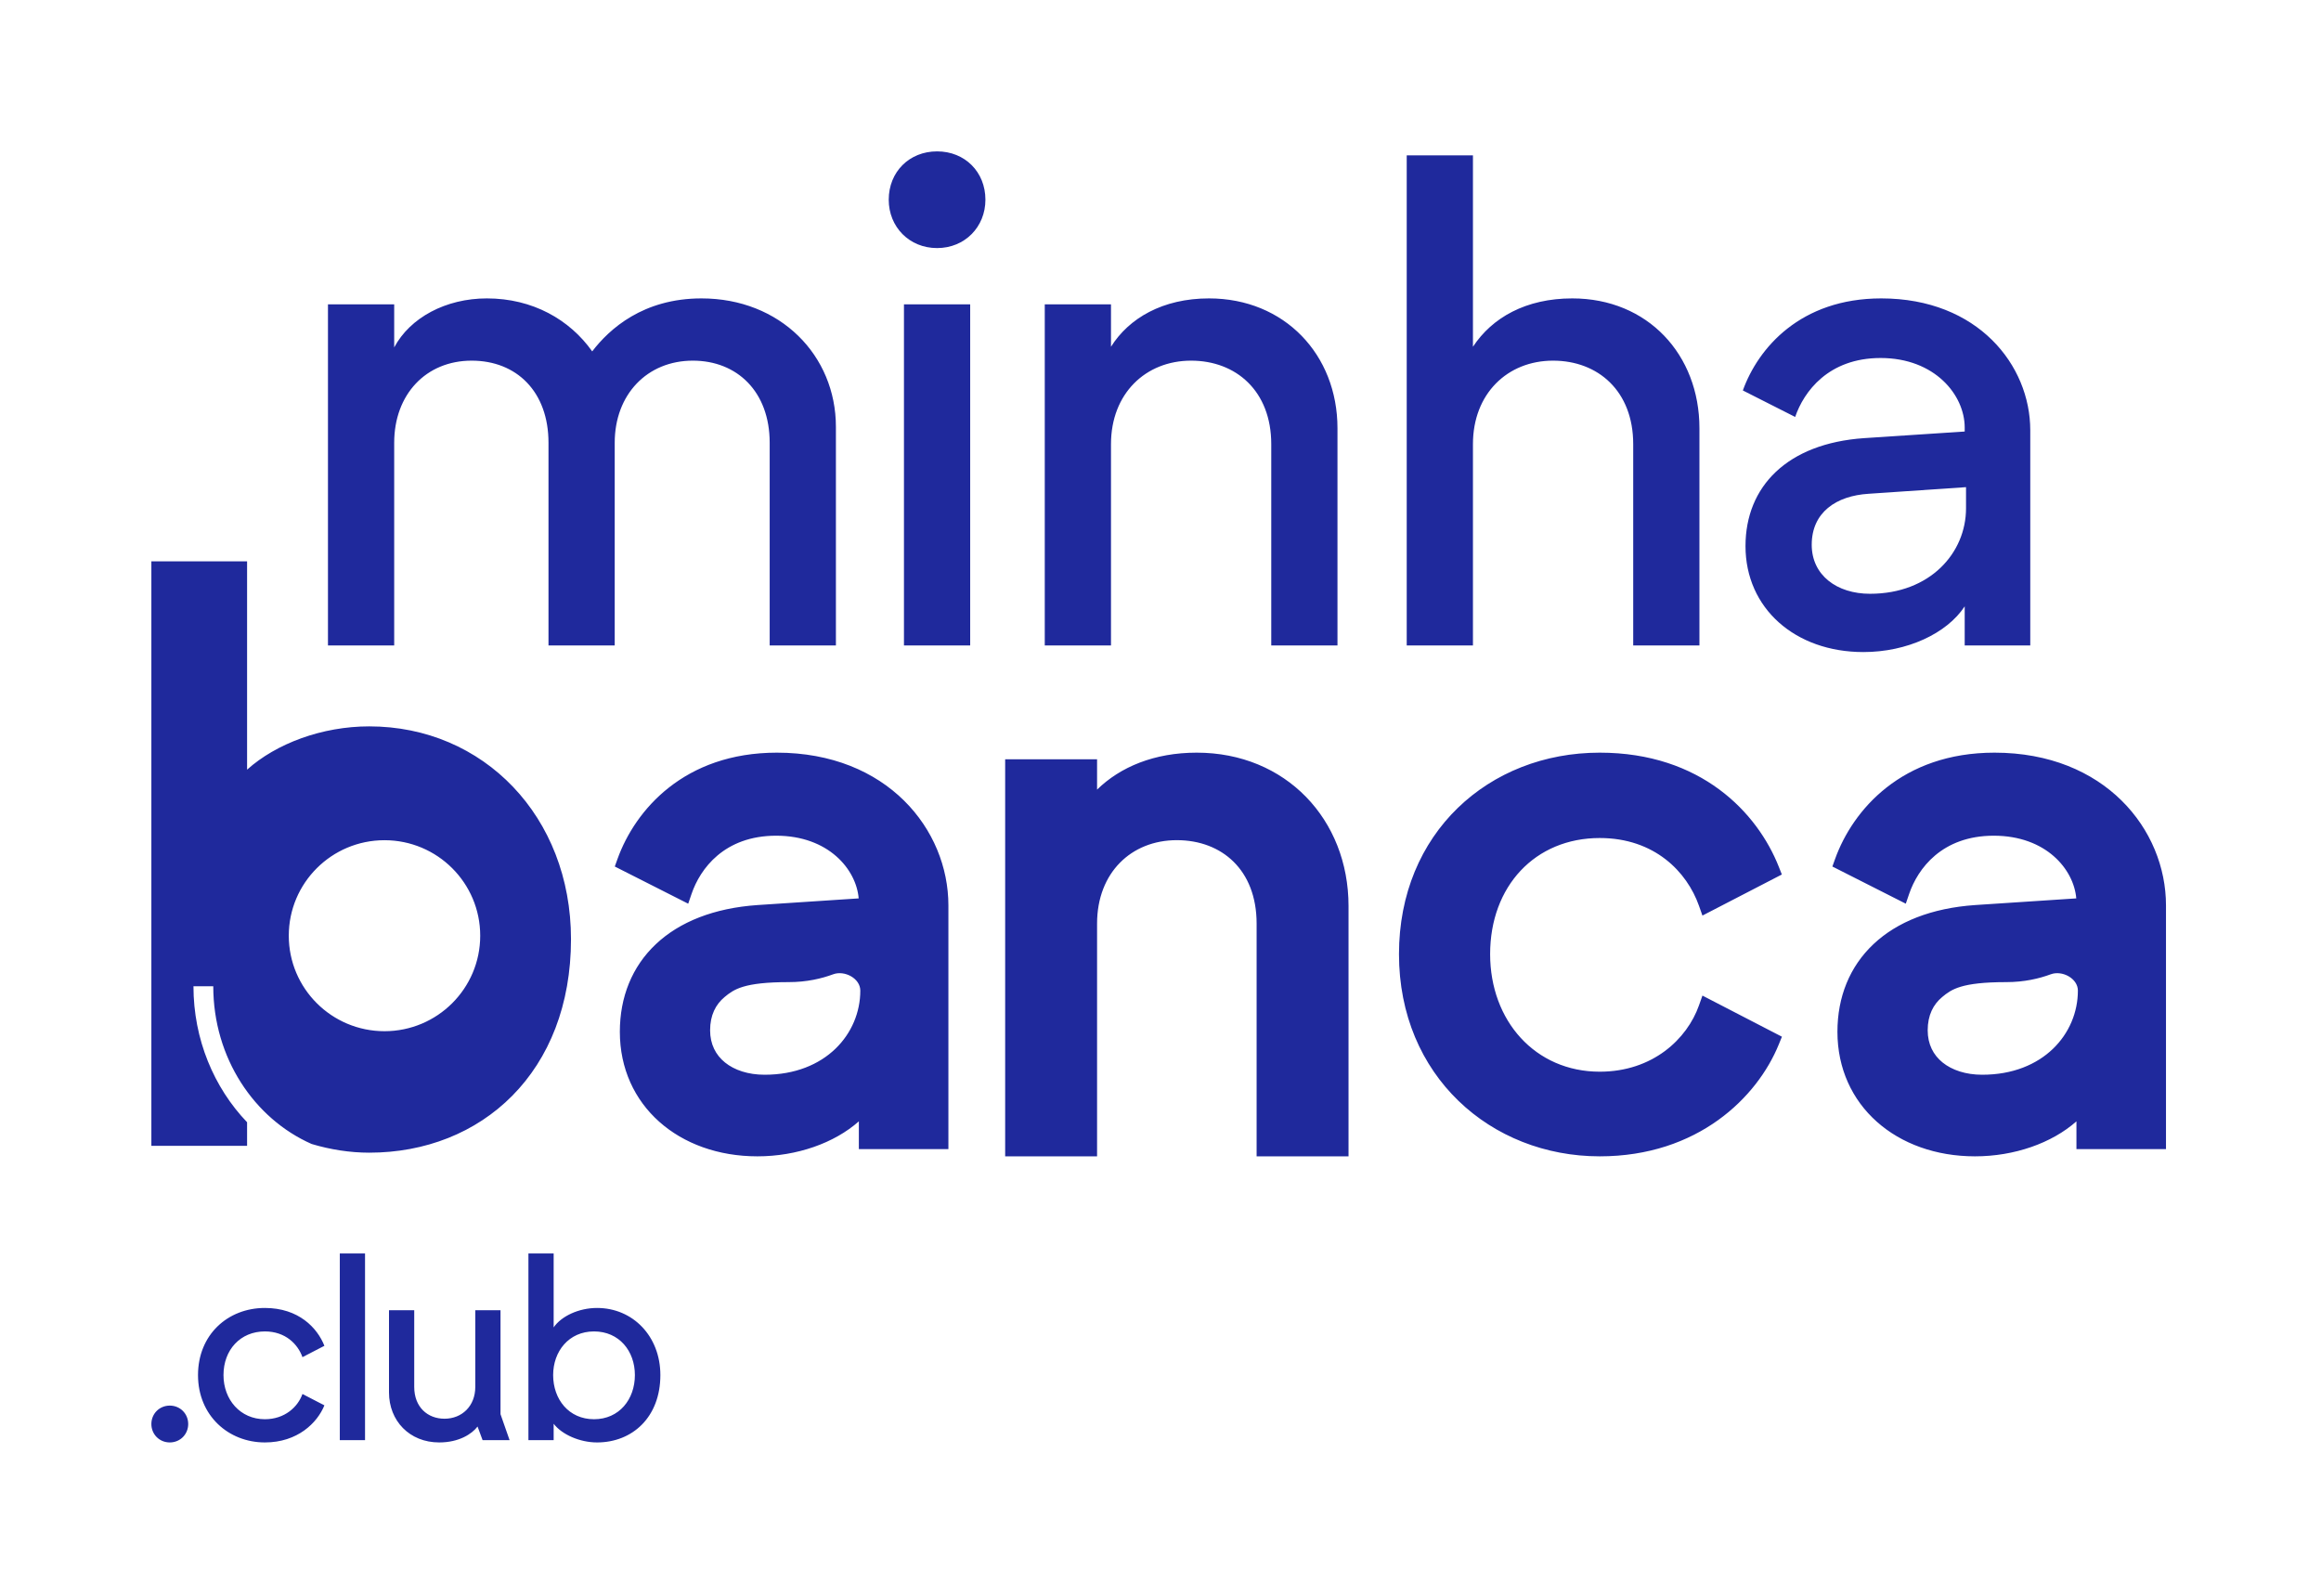 <svg width="368" height="253" viewBox="0 0 368 253" fill="none" xmlns="http://www.w3.org/2000/svg">
<path fill-rule="evenodd" clip-rule="evenodd" d="M143.325 48.255V102.33H153.825V48.255H143.325ZM148.575 24C144.165 24 140.91 27.255 140.91 31.665C140.91 35.97 144.165 39.33 148.575 39.33C152.985 39.33 156.24 35.97 156.24 31.665C156.24 27.255 152.985 24 148.575 24ZM52 48.255V102.33H62.5V70.2C62.5 62.535 67.54 57.18 74.785 57.18C81.925 57.18 86.965 62.115 86.965 70.2V102.33H97.465V70.2C97.465 62.535 102.61 57.18 109.855 57.18C116.89 57.18 122.035 62.115 122.035 70.2V102.33H132.535V67.68C132.535 56.34 123.715 47.31 111.22 47.31C101.98 47.31 96.625 52.14 93.895 55.71C90.325 50.67 84.445 47.31 77.2 47.31C70.69 47.31 65.02 50.355 62.5 55.08V48.255H52ZM165.65 102.33V48.255H176.15V54.975C178.985 50.46 184.34 47.31 191.69 47.31C203.66 47.31 212.06 56.235 212.06 67.89V102.33H201.56V70.41C201.56 62.01 195.995 57.18 188.855 57.18C181.61 57.18 176.15 62.43 176.15 70.41V102.33H165.65ZM223.039 24.63V102.33H233.539V70.41C233.539 62.43 238.999 57.18 246.244 57.18C253.384 57.18 258.949 62.01 258.949 70.41V102.33H269.449V67.89C269.449 56.235 261.259 47.31 249.289 47.31C241.939 47.31 236.584 50.355 233.539 54.975V24.63H223.039ZM295.443 103.38C284.628 103.38 276.753 96.45 276.753 86.58C276.753 77.13 283.368 70.305 295.548 69.465L311.508 68.415V67.785C311.508 62.64 306.783 56.76 298.173 56.76C289.878 56.76 285.993 62.115 284.628 66.105L276.333 61.905C278.748 55.185 285.468 47.31 298.278 47.31C313.608 47.31 321.903 57.915 321.903 68.205V102.33H311.508V96.135C308.673 100.44 302.373 103.38 295.443 103.38ZM287.253 86.37C287.253 91.2 291.243 94.14 296.493 94.14C306.048 94.14 311.718 87.63 311.718 80.595V77.235L296.283 78.285C291.138 78.6 287.253 81.225 287.253 86.37ZM24 89V181.66H39.176V177.926C33.919 172.435 30.674 164.78 30.674 156.364H33.814C33.814 167.725 40.298 177.349 49.411 181.373C52.361 182.259 55.483 182.75 58.541 182.75C67.407 182.75 75.427 179.586 81.232 173.715C87.041 167.84 90.532 159.355 90.532 148.896C90.532 129.477 76.688 115.163 58.541 115.163C51.065 115.163 43.792 117.883 39.176 122.026V89H24ZM60.963 163.491C52.582 163.491 45.787 156.713 45.787 148.351C45.787 139.989 52.582 133.21 60.963 133.21C69.345 133.21 76.139 139.989 76.139 148.351C76.139 156.713 69.345 163.491 60.963 163.491ZM120.109 143.491L136.147 142.435C135.763 137.834 131.358 132.496 123.065 132.496C114.809 132.496 111.004 137.759 109.65 141.718L109.117 143.275L97.477 137.381L97.904 136.191C100.699 128.414 108.491 119.33 123.179 119.33C140.667 119.33 150.371 131.516 150.371 143.545V182.185H136.174V177.782C132.269 181.239 126.331 183.33 120.088 183.33C107.661 183.33 98.278 175.281 98.278 163.58C98.278 158.075 100.215 153.248 103.994 149.687C107.756 146.143 113.228 143.965 120.109 143.491ZM132.095 154.47C130.269 155.148 127.901 155.709 125.067 155.709C117.911 155.709 116.348 156.862 114.891 158.07C113.476 159.243 112.589 160.949 112.589 163.351C112.589 165.552 113.481 167.262 114.949 168.45C116.446 169.662 118.625 170.393 121.233 170.393C130.917 170.393 136.403 163.88 136.403 157.055C136.403 155.119 133.91 153.796 132.095 154.47ZM177.561 136.789C175.335 139.053 173.943 142.345 173.943 146.434V183.33H159.371V120.379H173.943V125.189C177.627 121.588 183.026 119.33 189.739 119.33C203.868 119.33 213.812 129.926 213.812 143.636V183.33H199.24V146.434C199.24 142.104 197.813 138.824 195.592 136.629C193.365 134.427 190.224 133.203 186.591 133.203C182.93 133.203 179.788 134.523 177.561 136.789ZM269.925 145.159L282.516 138.647L282.041 137.442C278.648 128.836 269.684 119.33 253.639 119.33C236.027 119.33 221.812 132.091 221.812 151.273C221.812 170.576 236.378 183.33 253.639 183.33C269.199 183.33 278.631 173.967 282.036 165.575L282.528 164.363L269.925 157.845L269.377 159.398C267.497 164.724 262.042 169.911 253.639 169.911C243.421 169.911 236.263 161.841 236.263 151.273C236.263 140.509 243.389 132.864 253.639 132.864C262.341 132.864 267.481 138.234 269.377 143.606L269.925 145.159ZM329.198 142.435L313.16 143.491C306.279 143.965 300.808 146.143 297.045 149.687C293.266 153.248 291.329 158.075 291.329 163.58C291.329 175.281 300.713 183.33 313.139 183.33C319.382 183.33 325.32 181.239 329.225 177.782V182.185H343.422V143.545C343.422 131.516 333.719 119.33 316.231 119.33C301.542 119.33 293.75 128.414 290.955 136.191L290.528 137.381L302.168 143.275L302.701 141.718C304.055 137.759 307.86 132.496 316.116 132.496C324.41 132.496 328.815 137.834 329.198 142.435ZM318.118 155.709C320.952 155.709 323.32 155.148 325.146 154.47C326.961 153.796 329.454 155.119 329.454 157.055C329.454 163.88 323.968 170.393 314.284 170.393C311.677 170.393 309.497 169.662 308 168.45C306.532 167.262 305.64 165.552 305.64 163.351C305.64 160.949 306.528 159.243 307.942 158.07C309.4 156.862 310.962 155.709 318.118 155.709ZM53.877 198.73V228.33H57.877V198.73H53.877ZM41.995 228.69C36.235 228.69 31.395 224.45 31.395 218.01C31.395 211.61 36.115 207.37 41.995 207.37C47.355 207.37 50.315 210.53 51.435 213.37L47.955 215.17C47.235 213.13 45.275 211.09 41.995 211.09C38.115 211.09 35.435 214.01 35.435 218.01C35.435 221.93 38.115 225.01 41.995 225.01C45.155 225.01 47.235 223.05 47.955 221.01L51.435 222.81C50.315 225.57 47.195 228.69 41.995 228.69ZM26.92 228.69C25.28 228.69 24 227.41 24 225.77C24 224.13 25.28 222.85 26.92 222.85C28.56 222.85 29.84 224.13 29.84 225.77C29.84 227.41 28.56 228.69 26.92 228.69ZM69.637 228.69C64.917 228.69 61.677 225.25 61.677 220.77V207.73H65.677V219.89C65.677 223.09 67.797 224.93 70.477 224.93C73.237 224.93 75.357 222.93 75.357 219.89V207.73H79.357V224.21L80.797 228.33H76.517L75.717 226.17C74.837 227.33 72.797 228.69 69.637 228.69ZM87.783 225.73C89.103 227.45 91.943 228.69 94.663 228.69C100.263 228.69 104.703 224.69 104.703 218.01C104.703 211.85 100.343 207.37 94.663 207.37C91.743 207.37 88.983 208.69 87.783 210.45V198.73H83.783V228.33H87.783V225.73ZM94.183 225.01C90.183 225.01 87.703 221.85 87.703 218.01C87.703 214.25 90.183 211.09 94.183 211.09C98.183 211.09 100.663 214.21 100.663 218.01C100.663 221.85 98.183 225.01 94.183 225.01Z" fill="#1F299C"/>
</svg>
